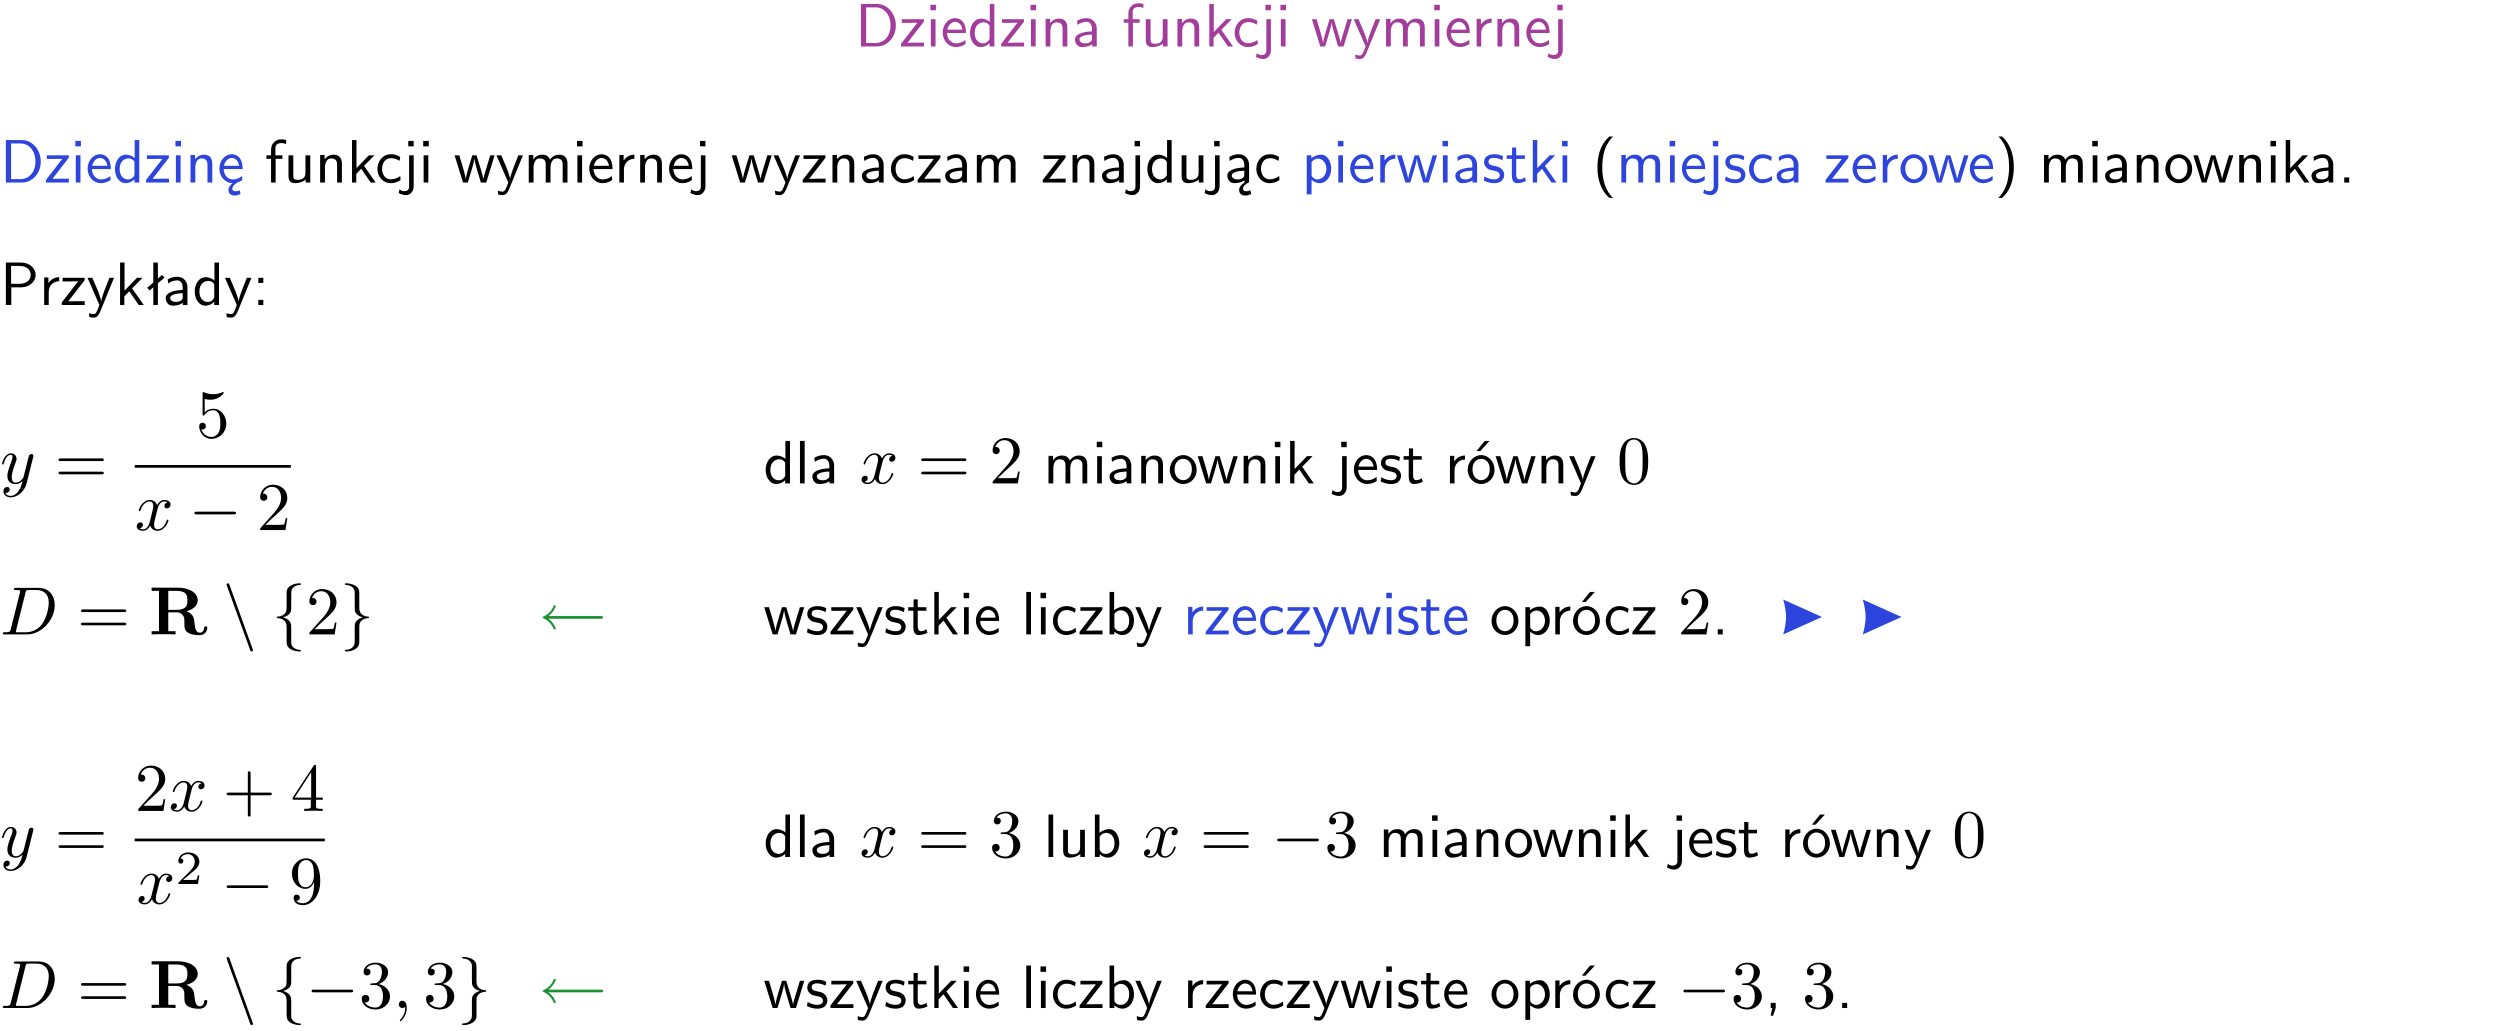<?xml version="1.0" encoding="UTF-8"?>
<svg width="366pt" height="151pt" version="1.2" viewBox="0 0 366 151" xmlns="http://www.w3.org/2000/svg" xmlns:xlink="http://www.w3.org/1999/xlink">
 <defs>
  <symbol id="glyph0-1" overflow="visible">
   <path d="m0.859-6.219v6.219h2.359c1.531 0 2.75-1.359 2.75-3.062 0-1.734-1.219-3.156-2.766-3.156zm0.766 5.719v-5.219h1.375c1.266 0 2.188 1.078 2.188 2.656 0 1.531-0.922 2.562-2.188 2.562z"/>
  </symbol>
  <symbol id="glyph0-2" overflow="visible">
   <path d="m3.594-3.625v-0.359h-3.219v0.531h1.25c0.109 0 0.219-0.016 0.328-0.016h0.688l-2.391 3.094v0.375h3.359v-0.562h-1.328c-0.109 0-0.203 0.016-0.312 0.016h-0.766z"/>
  </symbol>
  <symbol id="glyph0-3" overflow="visible">
   <path d="m1.469-6.094h-0.812v0.797h0.812zm-0.062 2.109h-0.688v3.984h0.688z"/>
  </symbol>
  <symbol id="glyph0-4" overflow="visible">
   <path d="m3.719-1.969c0-0.297-0.016-0.969-0.359-1.516-0.375-0.547-0.922-0.656-1.25-0.656-0.984 0-1.797 0.953-1.797 2.109 0 1.188 0.859 2.125 1.938 2.125 0.562 0 1.078-0.203 1.422-0.469l-0.047-0.578c-0.562 0.469-1.156 0.5-1.359 0.5-0.719 0-1.297-0.625-1.328-1.516zm-2.734-0.484c0.141-0.688 0.625-1.141 1.125-1.141 0.469 0 0.969 0.312 1.094 1.141z"/>
  </symbol>
  <symbol id="glyph0-5" overflow="visible">
   <path d="m3.891-6.219h-0.672v2.625c-0.469-0.391-0.969-0.484-1.312-0.484-0.891 0-1.578 0.938-1.578 2.094 0 1.172 0.688 2.078 1.531 2.078 0.297 0 0.828-0.078 1.328-0.562v0.469h0.703zm-0.703 4.969c0 0.125 0 0.297-0.297 0.547-0.203 0.188-0.422 0.25-0.656 0.25-0.562 0-1.219-0.422-1.219-1.531 0-1.188 0.781-1.547 1.312-1.547 0.391 0 0.672 0.203 0.859 0.484z"/>
  </symbol>
  <symbol id="glyph0-6" overflow="visible">
   <path d="m3.906-2.672c0-0.594-0.141-1.406-1.234-1.406-0.812 0-1.25 0.609-1.297 0.672v-0.625h-0.656v4.031h0.703v-2.203c0-0.594 0.234-1.328 0.906-1.328 0.859 0 0.875 0.641 0.875 0.922v2.609h0.703z"/>
  </symbol>
  <symbol id="glyph0-7" overflow="visible">
   <path d="m3.578-2.594c0-0.906-0.656-1.547-1.484-1.547-0.578 0-0.984 0.156-1.406 0.391l0.062 0.594c0.453-0.328 0.906-0.453 1.344-0.453 0.422 0 0.781 0.359 0.781 1.031v0.375c-1.344 0.031-2.484 0.406-2.484 1.188 0 0.391 0.25 1.109 1.031 1.109 0.125 0 0.969-0.016 1.484-0.422v0.328h0.672zm-0.703 1.406c0 0.172 0 0.391-0.297 0.562-0.266 0.172-0.609 0.172-0.703 0.172-0.438 0-0.828-0.203-0.828-0.578 0-0.625 1.453-0.688 1.828-0.703z"/>
  </symbol>
  <symbol id="glyph0-8" overflow="visible">
   <path d="m1.578-3.469h0.984v-0.516h-1.016v-1.062c0-0.672 0.609-0.734 0.844-0.734 0.172 0 0.422 0.016 0.719 0.156v-0.594c-0.109-0.031-0.391-0.109-0.719-0.109-0.844 0-1.484 0.641-1.484 1.531v0.812h-0.672v0.516h0.672v3.469h0.672z"/>
  </symbol>
  <symbol id="glyph0-9" overflow="visible">
   <path d="m3.906-3.984h-0.703v2.609c0 0.672-0.5 0.984-1.078 0.984-0.641 0-0.703-0.234-0.703-0.625v-2.969h-0.703v3c0 0.656 0.219 1.078 0.953 1.078 0.484 0 1.125-0.141 1.562-0.531v0.438h0.672z"/>
  </symbol>
  <symbol id="glyph0-10" overflow="visible">
   <path d="m2.516-2.438 1.516-1.547h-0.812l-1.812 1.875v-4.109h-0.656v6.219h0.625v-1.266l0.719-0.75 1.391 2.016h0.734z"/>
  </symbol>
  <symbol id="glyph0-11" overflow="visible">
   <path d="m3.672-3.75c-0.531-0.297-0.828-0.391-1.375-0.391-1.25 0-1.969 1.094-1.969 2.156 0 1.109 0.812 2.078 1.938 2.078 0.484 0 0.969-0.125 1.453-0.453l-0.047-0.594c-0.469 0.359-0.953 0.484-1.406 0.484-0.734 0-1.25-0.656-1.25-1.531 0-0.703 0.344-1.562 1.297-1.562 0.453 0 0.766 0.078 1.25 0.391z"/>
  </symbol>
  <symbol id="glyph0-12" overflow="visible">
   <path d="m1.656-6.094h-0.797v0.797h0.797zm-2.203 7.625c0.438 0.25 0.844 0.312 1.078 0.312 0.562 0 1.125-0.469 1.125-1.312v-4.516h-0.672v4.594c0 0.578-0.453 0.656-0.703 0.656-0.266 0-0.5-0.094-0.688-0.281z"/>
  </symbol>
  <symbol id="glyph0-13" overflow="visible">
   <path d="m5.984-3.984h-0.641l-0.578 1.906c-0.109 0.312-0.375 1.203-0.422 1.594-0.031-0.281-0.266-1.078-0.422-1.594l-0.578-1.906h-0.625l-0.516 1.688c-0.094 0.312-0.406 1.344-0.438 1.797-0.047-0.422-0.344-1.438-0.484-1.938l-0.469-1.547h-0.688l1.234 3.984h0.703c0.047-0.141 0.359-1.141 0.562-1.844 0.125-0.422 0.375-1.297 0.391-1.641h0.016c0.016 0.25 0.172 0.875 0.281 1.266l0.656 2.219h0.797z"/>
  </symbol>
  <symbol id="glyph0-14" overflow="visible">
   <path d="m4-3.984h-0.672c-1.172 2.859-1.188 3.266-1.188 3.469h-0.016c-0.047-0.594-0.766-2.266-0.812-2.344l-0.484-1.125h-0.703l1.734 3.984c-0.094 0.281-0.281 0.719-0.312 0.812-0.234 0.516-0.391 0.516-0.516 0.516-0.141 0-0.438-0.031-0.703-0.141l0.062 0.578c0.188 0.047 0.438 0.078 0.641 0.078 0.312 0 0.641-0.109 1.016-1.031z"/>
  </symbol>
  <symbol id="glyph0-15" overflow="visible">
   <path d="m6.391-2.672c0-0.609-0.141-1.406-1.219-1.406-0.547 0-1.016 0.25-1.344 0.734-0.234-0.688-0.859-0.734-1.141-0.734-0.656 0-1.078 0.359-1.312 0.688v-0.641h-0.656v4.031h0.703v-2.203c0-0.609 0.25-1.328 0.906-1.328 0.844 0 0.875 0.578 0.875 0.922v2.609h0.703v-2.203c0-0.609 0.25-1.328 0.906-1.328 0.844 0 0.875 0.578 0.875 0.922v2.609h0.703z"/>
  </symbol>
  <symbol id="glyph0-16" overflow="visible">
   <path d="m1.406-1.922c0-0.891 0.641-1.547 1.531-1.562v-0.594c-0.797 0-1.297 0.453-1.578 0.859v-0.812h-0.625v4.031h0.672z"/>
  </symbol>
  <symbol id="glyph0-17" overflow="visible">
   <path d="m0.984-2.453c0.141-0.688 0.625-1.141 1.125-1.141 0.469 0 0.969 0.312 1.094 1.141zm1.219 3.391c0-0.406 0.391-0.734 0.797-0.969 0.266-0.078 0.484-0.203 0.672-0.344l-0.047-0.578c-0.562 0.469-1.156 0.5-1.359 0.5-0.719 0-1.297-0.625-1.328-1.516h2.781c0-0.297-0.016-0.969-0.359-1.516-0.375-0.547-0.922-0.656-1.25-0.656-0.984 0-1.797 0.953-1.797 2.109 0 1.188 0.859 2.125 1.938 2.125-0.359 0.25-0.641 0.656-0.609 1.047 0.016 0.391 0.281 0.766 0.891 0.766 0.297 0 0.516-0.062 0.875-0.234l-0.125-0.531c-0.203 0.094-0.406 0.141-0.594 0.141-0.25-0.031-0.469-0.078-0.484-0.344z"/>
  </symbol>
  <symbol id="glyph0-18" overflow="visible">
   <path d="m2.875-1.188c0 0.172 0 0.391-0.297 0.562-0.266 0.172-0.609 0.172-0.703 0.172-0.438 0-0.828-0.203-0.828-0.578 0-0.625 1.453-0.688 1.828-0.703zm-0.188 2.125c0-0.406 0.375-0.703 0.797-0.938h0.094v-2.594c0-0.906-0.656-1.547-1.484-1.547-0.578 0-0.984 0.156-1.406 0.391l0.062 0.594c0.453-0.328 0.906-0.453 1.344-0.453 0.422 0 0.781 0.359 0.781 1.031v0.375c-1.344 0.031-2.484 0.406-2.484 1.188 0 0.391 0.25 1.109 1.031 1.109 0.125 0 0.969-0.016 1.484-0.422v0.328c-0.453 0.25-0.812 0.688-0.781 1.141 0.016 0.391 0.281 0.766 0.891 0.766 0.297 0 0.516-0.062 0.875-0.234l-0.125-0.531c-0.203 0.094-0.406 0.141-0.594 0.141-0.25-0.031-0.469-0.078-0.484-0.344z"/>
  </symbol>
  <symbol id="glyph0-19" overflow="visible">
   <path d="m1.438-0.406c0.281 0.25 0.672 0.5 1.203 0.5 0.875 0 1.672-0.875 1.672-2.094 0-1.078-0.578-2.078-1.438-2.078-0.531 0-1.047 0.188-1.469 0.531v-0.438h-0.672v5.719h0.703zm0-2.578c0.219-0.312 0.562-0.516 0.953-0.516 0.672 0 1.219 0.672 1.219 1.5 0 0.922-0.641 1.547-1.312 1.547-0.344 0-0.594-0.172-0.766-0.422-0.094-0.125-0.094-0.141-0.094-0.312z"/>
  </symbol>
  <symbol id="glyph0-20" overflow="visible">
   <path d="m3.078-3.844c-0.469-0.219-0.828-0.297-1.297-0.297-0.219 0-1.484 0-1.484 1.188 0 0.438 0.266 0.719 0.484 0.891 0.281 0.203 0.469 0.234 0.969 0.328 0.328 0.062 0.844 0.172 0.844 0.656 0 0.609-0.703 0.609-0.844 0.609-0.734 0-1.234-0.328-1.391-0.438l-0.109 0.609c0.281 0.141 0.781 0.391 1.516 0.391 0.156 0 0.641 0 1.031-0.281 0.281-0.219 0.438-0.578 0.438-0.953 0-0.5-0.344-0.812-0.359-0.828-0.344-0.312-0.594-0.375-1.031-0.453-0.5-0.094-0.906-0.188-0.906-0.625 0-0.562 0.641-0.562 0.75-0.562 0.297 0 0.766 0.047 1.281 0.344z"/>
  </symbol>
  <symbol id="glyph0-21" overflow="visible">
   <path d="m1.562-3.469h1.266v-0.516h-1.266v-1.141h-0.609v1.141h-0.781v0.516h0.75v2.406c0 0.531 0.125 1.156 0.75 1.156s1.078-0.219 1.312-0.328l-0.156-0.531c-0.234 0.188-0.516 0.297-0.797 0.297-0.344 0-0.469-0.281-0.469-0.75z"/>
  </symbol>
  <symbol id="glyph0-22" overflow="visible">
   <path d="m2.438-6.734c-0.297 0.281-0.891 0.828-1.312 1.922-0.359 0.969-0.422 1.922-0.422 2.562 0 2.906 1.297 4.094 1.734 4.5h0.547c-0.438-0.438-1.578-1.594-1.578-4.5 0-0.5 0.031-1.547 0.391-2.609 0.375-1.031 0.891-1.578 1.188-1.875z"/>
  </symbol>
  <symbol id="glyph0-23" overflow="visible">
   <path d="m4.203-1.969c0-1.203-0.891-2.172-1.953-2.172-1.109 0-1.984 1-1.984 2.172s0.922 2.062 1.969 2.062c1.078 0 1.969-0.906 1.969-2.062zm-1.969 1.5c-0.625 0-1.266-0.516-1.266-1.594s0.688-1.531 1.266-1.531c0.625 0 1.266 0.469 1.266 1.531s-0.609 1.594-1.266 1.594z"/>
  </symbol>
  <symbol id="glyph0-24" overflow="visible">
   <path d="m1.047 2.25c0.297-0.281 0.891-0.828 1.297-1.922 0.359-0.969 0.422-1.922 0.422-2.578 0-2.891-1.281-4.078-1.719-4.484h-0.547c0.438 0.438 1.578 1.594 1.578 4.484 0 0.516-0.031 1.562-0.406 2.625-0.359 1.031-0.875 1.578-1.172 1.875z"/>
  </symbol>
  <symbol id="glyph0-25" overflow="visible">
   <path d="m1.609-0.75h-0.734v0.75h0.734z"/>
  </symbol>
  <symbol id="glyph0-26" overflow="visible">
   <path d="m3.156-2.594c1.109 0 2.062-0.812 2.062-1.812 0-0.969-0.891-1.812-2.125-1.812h-2.234v6.219h0.797v-2.594zm-0.266-3.125c1 0 1.609 0.547 1.609 1.312 0 0.703-0.578 1.297-1.609 1.297h-1.266v-2.609z"/>
  </symbol>
  <symbol id="glyph0-27" overflow="visible">
   <path d="m2.516-4.406-0.609 0.531v-2.344h-0.672v2.922l-0.891 0.766 0.344 0.406 0.547-0.469v2.594h0.672v-3.188l0.969-0.828z"/>
  </symbol>
  <symbol id="glyph0-28" overflow="visible">
   <path d="m1.609-3.984h-0.734v0.75h0.734zm-0.734 3.234v0.75h0.734v-0.75z"/>
  </symbol>
  <symbol id="glyph0-29" overflow="visible">
   <path d="m1.406-6.219h-0.688v6.219h0.688z"/>
  </symbol>
  <symbol id="glyph0-30" overflow="visible">
   <path d="m4.203-1.969c0-1.203-0.891-2.172-1.953-2.172-1.109 0-1.984 1-1.984 2.172s0.922 2.062 1.969 2.062c1.078 0 1.969-0.906 1.969-2.062zm-1.969 1.5c-0.625 0-1.266-0.516-1.266-1.594s0.688-1.531 1.266-1.531c0.625 0 1.266 0.469 1.266 1.531s-0.609 1.594-1.266 1.594zm1.234-5.75h-0.703l-1.203 1.484h0.547z"/>
  </symbol>
  <symbol id="glyph0-31" overflow="visible">
   <path d="m1.406-6.219h-0.672v6.219h0.703v-0.406c0.219 0.188 0.594 0.5 1.203 0.5 0.891 0 1.672-0.891 1.672-2.094 0-1.109-0.625-2.078-1.453-2.078-0.359 0-0.906 0.094-1.453 0.531zm0.031 3.219c0.141-0.219 0.469-0.531 0.953-0.531 0.531 0 1.219 0.391 1.219 1.531 0 1.172-0.75 1.547-1.297 1.547-0.359 0-0.656-0.156-0.875-0.562z"/>
  </symbol>
  <symbol id="glyph0-32" overflow="visible">
   <path d="m1.609-0.016v-0.734h-0.734v0.75h0.219l-0.219 1.125h0.359z"/>
  </symbol>
  <symbol id="glyph1-1" overflow="visible">
   <path d="m4.844-3.797c0.047-0.141 0.047-0.156 0.047-0.234 0-0.172-0.141-0.266-0.297-0.266-0.094 0-0.25 0.062-0.344 0.203-0.016 0.062-0.109 0.359-0.141 0.547-0.078 0.25-0.141 0.531-0.203 0.797l-0.453 1.797c-0.031 0.141-0.469 0.844-1.125 0.844-0.5 0-0.609-0.438-0.609-0.812 0-0.453 0.172-1.078 0.5-1.953 0.156-0.406 0.203-0.516 0.203-0.719 0-0.438-0.312-0.812-0.812-0.812-0.953 0-1.312 1.453-1.312 1.531 0 0.109 0.094 0.109 0.109 0.109 0.109 0 0.109-0.031 0.156-0.188 0.281-0.938 0.672-1.234 1.016-1.234 0.078 0 0.25 0 0.25 0.312 0 0.25-0.109 0.516-0.172 0.703-0.406 1.062-0.578 1.625-0.578 2.094 0 0.891 0.625 1.188 1.219 1.188 0.391 0 0.719-0.172 1-0.453-0.125 0.516-0.25 1.016-0.641 1.547-0.266 0.328-0.641 0.625-1.094 0.625-0.141 0-0.594-0.031-0.766-0.422 0.156 0 0.297 0 0.422-0.125 0.109-0.078 0.203-0.219 0.203-0.406 0-0.312-0.266-0.344-0.359-0.344-0.234 0-0.562 0.156-0.562 0.641 0 0.5 0.438 0.875 1.062 0.875 1.016 0 2.047-0.906 2.328-2.031z"/>
  </symbol>
  <symbol id="glyph1-2" overflow="visible">
   <path d="m3.328-3.016c0.062-0.25 0.297-1.172 0.984-1.172 0.047 0 0.297 0 0.5 0.125-0.281 0.062-0.469 0.297-0.469 0.547 0 0.156 0.109 0.344 0.375 0.344 0.219 0 0.531-0.172 0.531-0.578 0-0.516-0.578-0.656-0.922-0.656-0.578 0-0.922 0.531-1.047 0.75-0.25-0.656-0.781-0.75-1.078-0.75-1.031 0-1.609 1.281-1.609 1.531 0 0.109 0.109 0.109 0.125 0.109 0.078 0 0.109-0.031 0.125-0.109 0.344-1.062 1-1.312 1.344-1.312 0.188 0 0.531 0.094 0.531 0.672 0 0.312-0.172 0.969-0.531 2.375-0.156 0.609-0.516 1.031-0.953 1.031-0.062 0-0.281 0-0.5-0.125 0.25-0.062 0.469-0.266 0.469-0.547 0-0.266-0.219-0.344-0.359-0.344-0.312 0-0.547 0.25-0.547 0.578 0 0.453 0.484 0.656 0.922 0.656 0.672 0 1.031-0.703 1.047-0.75 0.125 0.359 0.484 0.75 1.078 0.75 1.031 0 1.594-1.281 1.594-1.531 0-0.109-0.078-0.109-0.109-0.109-0.094 0-0.109 0.047-0.141 0.109-0.328 1.078-1 1.312-1.312 1.312-0.391 0-0.547-0.312-0.547-0.656 0-0.219 0.047-0.438 0.156-0.875z"/>
  </symbol>
  <symbol id="glyph1-3" overflow="visible">
   <path d="m1.578-0.781c-0.094 0.391-0.109 0.469-0.906 0.469-0.156 0-0.266 0-0.266 0.188 0 0.125 0.078 0.125 0.266 0.125h3.312c2.062 0 4.031-2.109 4.031-4.281 0-1.406-0.844-2.531-2.344-2.531h-3.344c-0.188 0-0.297 0-0.297 0.188 0 0.125 0.078 0.125 0.281 0.125 0.125 0 0.312 0.016 0.422 0.016 0.172 0.031 0.219 0.047 0.219 0.172 0 0.031 0 0.062-0.031 0.188zm2.156-5.344c0.094-0.344 0.109-0.375 0.547-0.375h1.062c0.969 0 1.797 0.531 1.797 1.844 0 0.484-0.188 2.125-1.047 3.219-0.281 0.375-1.062 1.125-2.297 1.125h-1.125-0.219c-0.094-0.016-0.125-0.031-0.125-0.109 0-0.031 0-0.047 0.047-0.219z"/>
  </symbol>
  <symbol id="glyph1-4" overflow="visible">
   <path d="m2.031-0.016c0-0.656-0.25-1.047-0.641-1.047-0.328 0-0.531 0.25-0.531 0.531 0 0.266 0.203 0.531 0.531 0.531 0.109 0 0.25-0.047 0.344-0.125 0.031-0.031 0.047-0.031 0.047-0.031 0.016 0 0.016 0 0.016 0.141 0 0.75-0.344 1.344-0.672 1.672-0.109 0.109-0.109 0.125-0.109 0.156 0 0.078 0.047 0.109 0.094 0.109 0.109 0 0.922-0.766 0.922-1.938z"/>
  </symbol>
  <symbol id="glyph2-1" overflow="visible">
   <path d="m6.844-3.266c0.156 0 0.344 0 0.344-0.188 0-0.203-0.188-0.203-0.328-0.203h-5.969c-0.141 0-0.328 0-0.328 0.203 0 0.188 0.188 0.188 0.328 0.188zm0.016 1.938c0.141 0 0.328 0 0.328-0.203 0-0.188-0.188-0.188-0.344-0.188h-5.953c-0.141 0-0.328 0-0.328 0.188 0 0.203 0.188 0.203 0.328 0.203z"/>
  </symbol>
  <symbol id="glyph2-2" overflow="visible">
   <path d="m4.469-2c0-1.188-0.812-2.188-1.891-2.188-0.469 0-0.906 0.156-1.266 0.516v-1.953c0.203 0.062 0.531 0.125 0.844 0.125 1.234 0 1.938-0.906 1.938-1.031 0-0.062-0.031-0.109-0.109-0.109 0 0-0.031 0-0.078 0.031-0.203 0.094-0.688 0.297-1.359 0.297-0.391 0-0.859-0.078-1.328-0.281-0.078-0.031-0.094-0.031-0.109-0.031-0.109 0-0.109 0.078-0.109 0.234v2.953c0 0.172 0 0.25 0.141 0.25 0.078 0 0.094-0.016 0.141-0.078 0.109-0.156 0.469-0.703 1.281-0.703 0.516 0 0.766 0.453 0.844 0.641 0.156 0.375 0.188 0.75 0.188 1.25 0 0.359 0 0.953-0.25 1.375-0.234 0.391-0.609 0.641-1.062 0.641-0.719 0-1.297-0.531-1.469-1.109 0.031 0 0.062 0.016 0.172 0.016 0.328 0 0.5-0.25 0.5-0.484 0-0.25-0.172-0.5-0.5-0.5-0.141 0-0.484 0.078-0.484 0.531 0 0.859 0.688 1.828 1.797 1.828 1.156 0 2.172-0.953 2.172-2.219z"/>
  </symbol>
  <symbol id="glyph2-3" overflow="visible">
   <path d="m4.469-1.734h-0.234c-0.062 0.297-0.125 0.734-0.234 0.891-0.062 0.078-0.719 0.078-0.938 0.078h-1.797l1.062-1.031c1.547-1.375 2.141-1.906 2.141-2.906 0-1.141-0.891-1.938-2.109-1.938-1.125 0-1.859 0.922-1.859 1.812 0 0.547 0.5 0.547 0.531 0.547 0.172 0 0.516-0.109 0.516-0.531 0-0.25-0.188-0.516-0.531-0.516-0.078 0-0.094 0-0.125 0.016 0.219-0.656 0.766-1.016 1.344-1.016 0.906 0 1.328 0.812 1.328 1.625 0 0.797-0.484 1.578-1.047 2.203l-1.906 2.125c-0.109 0.109-0.109 0.141-0.109 0.375h3.703z"/>
  </symbol>
  <symbol id="glyph2-4" overflow="visible">
   <path d="m4.578-3.188c0-0.797-0.047-1.594-0.391-2.328-0.453-0.969-1.281-1.125-1.688-1.125-0.609 0-1.328 0.266-1.75 1.188-0.312 0.688-0.359 1.469-0.359 2.266 0 0.75 0.031 1.641 0.453 2.406 0.422 0.797 1.156 1 1.641 1 0.531 0 1.297-0.203 1.734-1.156 0.312-0.688 0.359-1.469 0.359-2.25zm-2.094 3.188c-0.391 0-0.984-0.25-1.156-1.203-0.109-0.594-0.109-1.516-0.109-2.109 0-0.641 0-1.297 0.078-1.828 0.188-1.188 0.938-1.281 1.188-1.281 0.328 0 0.984 0.188 1.172 1.172 0.109 0.562 0.109 1.312 0.109 1.938 0 0.75 0 1.422-0.109 2.062-0.156 0.953-0.719 1.25-1.172 1.25z"/>
  </symbol>
  <symbol id="glyph2-5" overflow="visible">
   <path d="m4.078-2.297h2.781c0.141 0 0.328 0 0.328-0.203 0-0.188-0.188-0.188-0.328-0.188h-2.781v-2.797c0-0.141 0-0.328-0.203-0.328s-0.203 0.188-0.203 0.328v2.797h-2.781c-0.141 0-0.328 0-0.328 0.188 0 0.203 0.188 0.203 0.328 0.203h2.781v2.797c0 0.141 0 0.328 0.203 0.328s0.203-0.188 0.203-0.328z"/>
  </symbol>
  <symbol id="glyph2-6" overflow="visible">
   <path d="m0.281-1.641h2.656v0.859c0 0.359-0.031 0.469-0.766 0.469h-0.203v0.312c0.406-0.031 0.922-0.031 1.344-0.031s0.938 0 1.359 0.031v-0.312h-0.219c-0.734 0-0.75-0.109-0.75-0.469v-0.859h0.984v-0.312h-0.984v-4.531c0-0.203 0-0.266-0.172-0.266-0.078 0-0.109 0-0.188 0.125l-3.062 4.672zm2.703-0.312h-2.422l2.422-3.719z"/>
  </symbol>
  <symbol id="glyph2-7" overflow="visible">
   <path d="m3.656-3.172v0.328c0 2.328-1.031 2.781-1.609 2.781-0.172 0-0.719-0.016-0.984-0.359 0.438 0 0.516-0.281 0.516-0.453 0-0.312-0.234-0.453-0.453-0.453-0.156 0-0.453 0.078-0.453 0.469 0 0.672 0.531 1.078 1.375 1.078 1.297 0 2.516-1.359 2.516-3.5 0-2.688-1.156-3.359-2.047-3.359-0.547 0-1.031 0.188-1.453 0.625-0.422 0.453-0.641 0.875-0.641 1.625 0 1.234 0.875 2.219 1.984 2.219 0.609 0 1.016-0.422 1.25-1zm-1.234 0.766c-0.156 0-0.625 0-0.922-0.625-0.188-0.375-0.188-0.859-0.188-1.359 0-0.531 0-1 0.219-1.375 0.266-0.5 0.641-0.625 0.984-0.625 0.469 0 0.797 0.344 0.969 0.781 0.109 0.328 0.156 0.953 0.156 1.406 0 0.828-0.344 1.797-1.219 1.797z"/>
  </symbol>
  <symbol id="glyph2-8" overflow="visible">
   <path d="m2.891-3.516c0.812-0.266 1.391-0.953 1.391-1.75 0-0.812-0.875-1.375-1.828-1.375-1 0-1.766 0.594-1.766 1.359 0 0.328 0.219 0.516 0.516 0.516s0.5-0.219 0.5-0.516c0-0.484-0.469-0.484-0.609-0.484 0.297-0.5 0.953-0.625 1.312-0.625 0.422 0 0.969 0.219 0.969 1.109 0 0.125-0.031 0.703-0.281 1.141-0.297 0.484-0.641 0.516-0.891 0.516-0.078 0.016-0.312 0.031-0.391 0.031-0.078 0.016-0.141 0.031-0.141 0.125 0 0.109 0.062 0.109 0.234 0.109h0.438c0.812 0 1.188 0.672 1.188 1.656 0 1.359-0.688 1.641-1.125 1.641s-1.188-0.172-1.531-0.75c0.344 0.047 0.656-0.172 0.656-0.547 0-0.359-0.266-0.562-0.547-0.562-0.25 0-0.562 0.141-0.562 0.578 0 0.906 0.922 1.562 2.016 1.562 1.219 0 2.125-0.906 2.125-1.922 0-0.812-0.641-1.594-1.672-1.812z"/>
  </symbol>
  <symbol id="glyph3-1" overflow="visible">
   <path d="m6.594-2.297c0.141 0 0.328 0 0.328-0.203 0-0.188-0.188-0.188-0.328-0.188h-5.438c-0.141 0-0.328 0-0.328 0.188 0 0.203 0.188 0.203 0.328 0.203z"/>
  </symbol>
  <symbol id="glyph3-2" overflow="visible">
   <path d="m4 2.266c0.031 0.109 0.078 0.234 0.219 0.234 0.109 0 0.203-0.094 0.203-0.203 0-0.031 0-0.047-0.062-0.188l-3.375-9.359c-0.047-0.109-0.094-0.234-0.234-0.234-0.109 0-0.188 0.094-0.188 0.203 0 0.031 0 0.047 0.047 0.188z"/>
  </symbol>
  <symbol id="glyph3-3" overflow="visible">
   <path d="m2.828-5.609c0-0.719 0-0.938 0.234-1.188 0.172-0.188 0.406-0.422 1.109-0.453 0.047-0.016 0.078-0.062 0.078-0.109 0-0.125-0.078-0.125-0.188-0.125-1 0-1.891 0.516-1.906 1.234v1.828c0 0.938 0 1.094-0.266 1.375-0.141 0.141-0.406 0.406-1.031 0.438-0.078 0-0.141 0.016-0.141 0.109 0 0.109 0.062 0.109 0.156 0.125 0.438 0.016 1.281 0.234 1.281 1.234v1.969c0 0.578 0 0.922 0.516 1.281 0.422 0.297 1.078 0.391 1.391 0.391 0.109 0 0.188 0 0.188-0.125 0-0.094-0.047-0.094-0.156-0.109-0.781-0.047-1.156-0.484-1.25-0.844-0.016-0.109-0.016-0.141-0.016-0.484v-1.5c0-0.297 0-0.797-0.031-0.906-0.125-0.656-0.766-0.906-1.156-1.031 1.188-0.328 1.188-1.031 1.188-1.312z"/>
  </symbol>
  <symbol id="glyph3-4" overflow="visible">
   <path d="m2.828-5.812c0-0.578 0-0.922-0.531-1.281-0.422-0.297-1.062-0.391-1.375-0.391-0.109 0-0.203 0-0.203 0.125 0 0.094 0.062 0.094 0.156 0.109 0.797 0.047 1.156 0.484 1.25 0.844 0.031 0.109 0.031 0.141 0.031 0.484v1.5c0 0.297 0 0.797 0.016 0.906 0.125 0.656 0.766 0.906 1.156 1.016-1.172 0.344-1.172 1.047-1.172 1.328v1.797c0 0.719 0 0.938-0.25 1.188-0.172 0.188-0.406 0.422-1.094 0.453-0.062 0.016-0.094 0.062-0.094 0.109 0 0.125 0.094 0.125 0.203 0.125 0.984 0 1.875-0.516 1.906-1.234v-1.828c0-0.938 0-1.094 0.25-1.375 0.141-0.141 0.406-0.406 1.031-0.438 0.078 0 0.141-0.016 0.141-0.125 0-0.094-0.047-0.094-0.156-0.109-0.422-0.016-1.266-0.234-1.266-1.234z"/>
  </symbol>
  <symbol id="glyph3-5" overflow="visible">
   <path d="m9.078-2.297c0.141 0 0.328 0 0.328-0.203 0-0.188-0.188-0.188-0.328-0.188h-7.672c0.75-0.547 1.078-1.375 1.078-1.453 0-0.094-0.078-0.125-0.156-0.125-0.109 0-0.141 0.062-0.156 0.094-0.141 0.359-0.469 1.078-1.469 1.547-0.109 0.047-0.141 0.062-0.141 0.125 0 0.078 0.062 0.094 0.125 0.141 0.828 0.391 1.203 0.922 1.469 1.5 0.047 0.094 0.062 0.141 0.172 0.141 0.078 0 0.156-0.031 0.156-0.125 0-0.078-0.328-0.906-1.078-1.453z"/>
  </symbol>
  <symbol id="glyph4-1" overflow="visible">
   <path d="m2.828-3.594v-2.781h1.172c1.609 0 1.625 0.781 1.625 1.391 0 0.562 0 1.391-1.641 1.391zm2.656 0.203c1.156-0.297 1.656-0.953 1.656-1.609 0-1-1.094-1.844-2.969-1.844h-3.781v0.469h1.078v5.906h-1.078v0.469c0.359-0.031 1.328-0.031 1.75-0.031s1.391 0 1.75 0.031v-0.469h-1.062v-2.766h1.156c0.141 0 0.578 0 0.891 0.328 0.312 0.359 0.312 0.547 0.312 1.266 0 0.656 0 1.156 0.703 1.484 0.438 0.219 1.062 0.266 1.469 0.266 1.062 0 1.188-0.891 1.188-1.062 0-0.219-0.141-0.219-0.234-0.219-0.203 0-0.219 0.109-0.234 0.234-0.047 0.469-0.328 0.688-0.625 0.688-0.609 0-0.688-0.703-0.75-1.125-0.016-0.109-0.094-0.797-0.109-0.844-0.141-0.703-0.688-1.016-1.109-1.172z"/>
  </symbol>
  <symbol id="glyph5-1" overflow="visible">
   <path d="m3.516-1.266h-0.234c-0.016 0.156-0.094 0.562-0.188 0.625-0.047 0.047-0.578 0.047-0.688 0.047h-1.281c0.734-0.641 0.984-0.844 1.391-1.172 0.516-0.406 1-0.844 1-1.5 0-0.844-0.734-1.359-1.625-1.359-0.859 0-1.453 0.609-1.453 1.25 0 0.344 0.297 0.391 0.375 0.391 0.156 0 0.359-0.125 0.359-0.375 0-0.125-0.047-0.375-0.406-0.375 0.219-0.484 0.688-0.641 1.016-0.641 0.703 0 1.062 0.547 1.062 1.109 0 0.609-0.438 1.078-0.656 1.328l-1.672 1.672c-0.078 0.062-0.078 0.078-0.078 0.266h2.875z"/>
  </symbol>
  <clipPath id="clip1">
   <path d="m0 0h365.67v1h-365.67z"/>
  </clipPath>
 </defs>
 <g id="surface1">
  <g fill="#a33d9b">
   <use x="125.183" y="6.798" xlink:href="#glyph0-1"/>
   <use x="131.659" y="6.798" xlink:href="#glyph0-2"/>
   <use x="135.556" y="6.798" xlink:href="#glyph0-3"/>
   <use x="137.698" y="6.798" xlink:href="#glyph0-4"/>
   <use x="141.683" y="6.798" xlink:href="#glyph0-5"/>
   <use x="146.316" y="6.798" xlink:href="#glyph0-2"/>
   <use x="150.214" y="6.798" xlink:href="#glyph0-3"/>
   <use x="152.356" y="6.798" xlink:href="#glyph0-6"/>
   <use x="156.989" y="6.798" xlink:href="#glyph0-7"/>
  </g>
  <g fill="#a33d9b">
   <use x="164.284" y="6.798" xlink:href="#glyph0-8"/>
   <use x="167.024" y="6.798" xlink:href="#glyph0-9"/>
   <use x="171.657" y="6.798" xlink:href="#glyph0-6"/>
   <use x="176.29" y="6.798" xlink:href="#glyph0-10"/>
  </g>
  <g fill="#a33d9b">
   <use x="180.422" y="6.798" xlink:href="#glyph0-11"/>
   <use x="184.407" y="6.798" xlink:href="#glyph0-12"/>
   <use x="186.798" y="6.798" xlink:href="#glyph0-3"/>
  </g>
  <g fill="#a33d9b">
   <use x="191.935" y="6.798" xlink:href="#glyph0-13"/>
   <use x="198.062" y="6.798" xlink:href="#glyph0-14"/>
   <use x="202.196" y="6.798" xlink:href="#glyph0-15"/>
   <use x="209.319" y="6.798" xlink:href="#glyph0-3"/>
   <use x="211.461" y="6.798" xlink:href="#glyph0-4"/>
   <use x="215.446" y="6.798" xlink:href="#glyph0-16"/>
   <use x="218.51" y="6.798" xlink:href="#glyph0-6"/>
   <use x="223.143" y="6.798" xlink:href="#glyph0-4"/>
   <use x="227.127" y="6.798" xlink:href="#glyph0-12"/>
  </g>
  <g fill="#2d44dd">
   <use y="26.723" xlink:href="#glyph0-1"/>
   <use x="6.476" y="26.723" xlink:href="#glyph0-2"/>
   <use x="10.373" y="26.723" xlink:href="#glyph0-3"/>
   <use x="12.515" y="26.723" xlink:href="#glyph0-4"/>
   <use x="16.5" y="26.723" xlink:href="#glyph0-5"/>
   <use x="21.133" y="26.723" xlink:href="#glyph0-2"/>
   <use x="25.031" y="26.723" xlink:href="#glyph0-3"/>
   <use x="27.173" y="26.723" xlink:href="#glyph0-6"/>
   <use x="31.806" y="26.723" xlink:href="#glyph0-17"/>
  </g>
  <g>
   <use x="38.776" y="26.723" xlink:href="#glyph0-8"/>
   <use x="41.516" y="26.723" xlink:href="#glyph0-9"/>
   <use x="46.149" y="26.723" xlink:href="#glyph0-6"/>
   <use x="50.782" y="26.723" xlink:href="#glyph0-10"/>
  </g>
  <g>
   <use x="54.924" y="26.723" xlink:href="#glyph0-11"/>
   <use x="58.908" y="26.723" xlink:href="#glyph0-12"/>
   <use x="61.3" y="26.723" xlink:href="#glyph0-3"/>
  </g>
  <g>
   <use x="66.428" y="26.723" xlink:href="#glyph0-13"/>
   <use x="72.554" y="26.723" xlink:href="#glyph0-14"/>
   <use x="76.689" y="26.723" xlink:href="#glyph0-15"/>
   <use x="83.812" y="26.723" xlink:href="#glyph0-3"/>
   <use x="85.954" y="26.723" xlink:href="#glyph0-4"/>
   <use x="89.938" y="26.723" xlink:href="#glyph0-16"/>
   <use x="93.002" y="26.723" xlink:href="#glyph0-6"/>
   <use x="97.635" y="26.723" xlink:href="#glyph0-4"/>
   <use x="101.62" y="26.723" xlink:href="#glyph0-12"/>
  </g>
  <g>
   <use x="106.997" y="26.723" xlink:href="#glyph0-13"/>
   <use x="113.124" y="26.723" xlink:href="#glyph0-14"/>
   <use x="117.258" y="26.723" xlink:href="#glyph0-2"/>
   <use x="121.156" y="26.723" xlink:href="#glyph0-6"/>
   <use x="125.789" y="26.723" xlink:href="#glyph0-7"/>
   <use x="130.098" y="26.723" xlink:href="#glyph0-11"/>
   <use x="134.083" y="26.723" xlink:href="#glyph0-2"/>
   <use x="137.98" y="26.723" xlink:href="#glyph0-7"/>
   <use x="142.29" y="26.723" xlink:href="#glyph0-15"/>
  </g>
  <g>
   <use x="152.407" y="26.723" xlink:href="#glyph0-2"/>
   <use x="156.305" y="26.723" xlink:href="#glyph0-6"/>
   <use x="160.938" y="26.723" xlink:href="#glyph0-7"/>
   <use x="165.247" y="26.723" xlink:href="#glyph0-12"/>
   <use x="167.639" y="26.723" xlink:href="#glyph0-5"/>
   <use x="172.271" y="26.723" xlink:href="#glyph0-9"/>
  </g>
  <g>
   <use x="176.895" y="26.723" xlink:href="#glyph0-12"/>
   <use x="179.287" y="26.723" xlink:href="#glyph0-18"/>
   <use x="183.596" y="26.723" xlink:href="#glyph0-11"/>
  </g>
  <g fill="#2d44dd">
   <use x="190.575" y="26.723" xlink:href="#glyph0-19"/>
   <use x="195.208" y="26.723" xlink:href="#glyph0-3"/>
   <use x="197.35" y="26.723" xlink:href="#glyph0-4"/>
   <use x="201.335" y="26.723" xlink:href="#glyph0-16"/>
   <use x="204.399" y="26.723" xlink:href="#glyph0-13"/>
   <use x="210.526" y="26.723" xlink:href="#glyph0-3"/>
   <use x="212.668" y="26.723" xlink:href="#glyph0-7"/>
   <use x="216.977" y="26.723" xlink:href="#glyph0-20"/>
   <use x="220.414" y="26.723" xlink:href="#glyph0-21"/>
   <use x="223.652" y="26.723" xlink:href="#glyph0-10"/>
   <use x="228.035" y="26.723" xlink:href="#glyph0-3"/>
  </g>
  <g>
   <use x="233.163" y="26.723" xlink:href="#glyph0-22"/>
  </g>
  <g fill="#2d44dd">
   <use x="236.65" y="26.723" xlink:href="#glyph0-15"/>
   <use x="243.773" y="26.723" xlink:href="#glyph0-3"/>
   <use x="245.915" y="26.723" xlink:href="#glyph0-4"/>
   <use x="249.9" y="26.723" xlink:href="#glyph0-12"/>
   <use x="252.291" y="26.723" xlink:href="#glyph0-20"/>
   <use x="255.728" y="26.723" xlink:href="#glyph0-11"/>
   <use x="259.713" y="26.723" xlink:href="#glyph0-7"/>
  </g>
  <g fill="#2d44dd">
   <use x="267.008" y="26.723" xlink:href="#glyph0-2"/>
   <use x="270.905" y="26.723" xlink:href="#glyph0-4"/>
  </g>
  <g fill="#2d44dd">
   <use x="274.899" y="26.723" xlink:href="#glyph0-16"/>
   <use x="277.963" y="26.723" xlink:href="#glyph0-23"/>
  </g>
  <g fill="#2d44dd">
   <use x="282.195" y="26.723" xlink:href="#glyph0-13"/>
  </g>
  <g fill="#2d44dd">
   <use x="288.071" y="26.723" xlink:href="#glyph0-4"/>
  </g>
  <g>
   <use x="292.055" y="26.723" xlink:href="#glyph0-24"/>
  </g>
  <g>
   <use x="298.528" y="26.723" xlink:href="#glyph0-15"/>
   <use x="305.651" y="26.723" xlink:href="#glyph0-3"/>
   <use x="307.793" y="26.723" xlink:href="#glyph0-7"/>
   <use x="312.102" y="26.723" xlink:href="#glyph0-6"/>
   <use x="316.735" y="26.723" xlink:href="#glyph0-23"/>
  </g>
  <g>
   <use x="320.976" y="26.723" xlink:href="#glyph0-13"/>
   <use x="327.103" y="26.723" xlink:href="#glyph0-6"/>
   <use x="331.736" y="26.723" xlink:href="#glyph0-3"/>
   <use x="333.878" y="26.723" xlink:href="#glyph0-10"/>
  </g>
  <g>
   <use x="338.011" y="26.723" xlink:href="#glyph0-7"/>
   <use x="342.32" y="26.723" xlink:href="#glyph0-25"/>
  </g>
  <g>
   <use y="44.656" xlink:href="#glyph0-26"/>
   <use x="5.729" y="44.656" xlink:href="#glyph0-16"/>
   <use x="8.792" y="44.656" xlink:href="#glyph0-2"/>
   <use x="12.69" y="44.656" xlink:href="#glyph0-14"/>
   <use x="16.825" y="44.656" xlink:href="#glyph0-10"/>
   <use x="21.208" y="44.656" xlink:href="#glyph0-27"/>
  </g>
  <g>
   <use x="23.866" y="44.656" xlink:href="#glyph0-7"/>
   <use x="28.175" y="44.656" xlink:href="#glyph0-5"/>
   <use x="32.808" y="44.656" xlink:href="#glyph0-14"/>
   <use x="36.942" y="44.656" xlink:href="#glyph0-28"/>
  </g>
  <g>
   <use y="70.767" xlink:href="#glyph1-1"/>
  </g>
  <g>
   <use x="8.009" y="70.767" xlink:href="#glyph2-1"/>
  </g>
  <g>
   <use x="28.656" y="64.027" xlink:href="#glyph2-2"/>
  </g>
  <path transform="matrix(1,0,0,-1,19.721,68.277)" d="m0.002-3.4375e-4h22.852" fill="none" stroke="#000" stroke-miterlimit="10" stroke-width=".398"/>
  <g>
   <use x="19.721" y="77.601" xlink:href="#glyph1-2"/>
  </g>
  <g>
   <use x="27.629" y="77.601" xlink:href="#glyph3-1"/>
  </g>
  <g>
   <use x="37.591" y="77.601" xlink:href="#glyph2-3"/>
  </g>
  <g>
   <use x="111.763" y="70.767" xlink:href="#glyph0-5"/>
   <use x="116.396" y="70.767" xlink:href="#glyph0-29"/>
   <use x="118.538" y="70.767" xlink:href="#glyph0-7"/>
  </g>
  <g>
   <use x="125.835" y="70.767" xlink:href="#glyph1-2"/>
  </g>
  <g>
   <use x="134.296" y="70.767" xlink:href="#glyph2-1"/>
  </g>
  <g>
   <use x="144.815" y="70.767" xlink:href="#glyph2-3"/>
  </g>
  <g>
   <use x="152.782" y="70.767" xlink:href="#glyph0-15"/>
   <use x="159.905" y="70.767" xlink:href="#glyph0-3"/>
   <use x="162.047" y="70.767" xlink:href="#glyph0-7"/>
   <use x="166.356" y="70.767" xlink:href="#glyph0-6"/>
   <use x="170.989" y="70.767" xlink:href="#glyph0-23"/>
  </g>
  <g>
   <use x="175.221" y="70.767" xlink:href="#glyph0-13"/>
   <use x="181.348" y="70.767" xlink:href="#glyph0-6"/>
   <use x="185.981" y="70.767" xlink:href="#glyph0-3"/>
   <use x="188.123" y="70.767" xlink:href="#glyph0-10"/>
  </g>
  <g>
   <use x="195.502" y="70.767" xlink:href="#glyph0-12"/>
   <use x="197.893" y="70.767" xlink:href="#glyph0-4"/>
   <use x="201.878" y="70.767" xlink:href="#glyph0-20"/>
   <use x="205.314" y="70.767" xlink:href="#glyph0-21"/>
  </g>
  <g>
   <use x="211.538" y="70.767" xlink:href="#glyph0-16"/>
   <use x="214.602" y="70.767" xlink:href="#glyph0-30"/>
  </g>
  <g>
   <use x="218.834" y="70.767" xlink:href="#glyph0-13"/>
   <use x="224.961" y="70.767" xlink:href="#glyph0-6"/>
   <use x="229.594" y="70.767" xlink:href="#glyph0-14"/>
  </g>
  <g>
   <use x="236.718" y="70.767" xlink:href="#glyph2-4"/>
  </g>
  <g>
   <use y="92.877" xlink:href="#glyph1-3"/>
  </g>
  <g>
   <use x="11.292" y="92.877" xlink:href="#glyph2-1"/>
  </g>
  <g>
   <use x="21.808" y="92.877" xlink:href="#glyph4-1"/>
  </g>
  <g>
   <use x="32.615" y="92.877" xlink:href="#glyph3-2"/>
  </g>
  <g>
   <use x="39.808" y="92.877" xlink:href="#glyph3-3"/>
  </g>
  <g>
   <use x="44.792" y="92.877" xlink:href="#glyph2-3"/>
  </g>
  <g>
   <use x="49.773" y="92.877" xlink:href="#glyph3-4"/>
  </g>
  <g fill="#199132">
   <use x="78.884" y="92.877" xlink:href="#glyph3-5"/>
  </g>
  <g>
   <use x="111.763" y="92.877" xlink:href="#glyph0-13"/>
   <use x="117.89" y="92.877" xlink:href="#glyph0-20"/>
   <use x="121.327" y="92.877" xlink:href="#glyph0-2"/>
   <use x="125.224" y="92.877" xlink:href="#glyph0-14"/>
   <use x="129.359" y="92.877" xlink:href="#glyph0-20"/>
   <use x="132.795" y="92.877" xlink:href="#glyph0-21"/>
   <use x="136.033" y="92.877" xlink:href="#glyph0-10"/>
   <use x="140.417" y="92.877" xlink:href="#glyph0-3"/>
   <use x="142.559" y="92.877" xlink:href="#glyph0-4"/>
  </g>
  <g>
   <use x="149.529" y="92.877" xlink:href="#glyph0-29"/>
   <use x="151.672" y="92.877" xlink:href="#glyph0-3"/>
   <use x="153.814" y="92.877" xlink:href="#glyph0-11"/>
   <use x="157.798" y="92.877" xlink:href="#glyph0-2"/>
  </g>
  <g>
   <use x="161.705" y="92.877" xlink:href="#glyph0-31"/>
  </g>
  <g>
   <use x="166.087" y="92.877" xlink:href="#glyph0-14"/>
  </g>
  <g fill="#2d44dd">
   <use x="173.207" y="92.877" xlink:href="#glyph0-16"/>
   <use x="176.271" y="92.877" xlink:href="#glyph0-2"/>
   <use x="180.169" y="92.877" xlink:href="#glyph0-4"/>
   <use x="184.153" y="92.877" xlink:href="#glyph0-11"/>
   <use x="188.138" y="92.877" xlink:href="#glyph0-2"/>
   <use x="192.036" y="92.877" xlink:href="#glyph0-14"/>
   <use x="196.17" y="92.877" xlink:href="#glyph0-13"/>
   <use x="202.297" y="92.877" xlink:href="#glyph0-3"/>
   <use x="204.439" y="92.877" xlink:href="#glyph0-20"/>
   <use x="207.876" y="92.877" xlink:href="#glyph0-21"/>
   <use x="211.113" y="92.877" xlink:href="#glyph0-4"/>
  </g>
  <g>
   <use x="218.093" y="92.877" xlink:href="#glyph0-23"/>
   <use x="222.576" y="92.877" xlink:href="#glyph0-19"/>
  </g>
  <g>
   <use x="226.958" y="92.877" xlink:href="#glyph0-16"/>
   <use x="230.022" y="92.877" xlink:href="#glyph0-30"/>
  </g>
  <g>
   <use x="234.756" y="92.877" xlink:href="#glyph0-11"/>
   <use x="238.741" y="92.877" xlink:href="#glyph0-2"/>
  </g>
  <g>
   <use x="245.623" y="92.877" xlink:href="#glyph2-3"/>
  </g>
  <g>
   <use x="250.605" y="92.877" xlink:href="#glyph0-25"/>
  </g>
  <path d="m266.73 90.324-5.668-2.551c0.215 0.633 0.422 1.887 0.422 2.551 0 0.668-0.207 1.922-0.422 2.555z" fill="#2d44dd"/>
  <path d="m278.38 90.324-5.668-2.551c0.215 0.633 0.422 1.887 0.422 2.551 0 0.668-0.207 1.922-0.422 2.555z" fill="#2d44dd"/>
  <g>
   <use x="0" y="125.464" xlink:href="#glyph1-1"/>
  </g>
  <g>
   <use x="8.009" y="125.464" xlink:href="#glyph2-1"/>
  </g>
  <g>
   <use x="19.721" y="118.725" xlink:href="#glyph2-3"/>
  </g>
  <g>
   <use x="24.702" y="118.725" xlink:href="#glyph1-2"/>
  </g>
  <g>
   <use x="32.61" y="118.725" xlink:href="#glyph2-5"/>
  </g>
  <g>
   <use x="42.571" y="118.725" xlink:href="#glyph2-6"/>
  </g>
  <path transform="matrix(1 0 0 -1 19.721 122.97)" d="m0.002 0.001h27.832" fill="none" stroke="#000" stroke-miterlimit="10" stroke-width=".398"/>
  <g>
   <use x="19.977" y="132.298" xlink:href="#glyph1-2"/>
  </g>
  <g>
   <use x="25.671" y="129.42" xlink:href="#glyph5-1"/>
  </g>
  <g>
   <use x="32.354" y="132.298" xlink:href="#glyph3-1"/>
  </g>
  <g>
   <use x="42.317" y="132.298" xlink:href="#glyph2-7"/>
  </g>
  <g>
   <use x="111.763" y="125.464" xlink:href="#glyph0-5"/>
   <use x="116.396" y="125.464" xlink:href="#glyph0-29"/>
   <use x="118.538" y="125.464" xlink:href="#glyph0-7"/>
  </g>
  <g>
   <use x="125.835" y="125.464" xlink:href="#glyph1-2"/>
  </g>
  <g>
   <use x="134.296" y="125.464" xlink:href="#glyph2-1"/>
  </g>
  <g>
   <use x="144.815" y="125.464" xlink:href="#glyph2-8"/>
  </g>
  <g>
   <use x="152.782" y="125.464" xlink:href="#glyph0-29"/>
   <use x="154.924" y="125.464" xlink:href="#glyph0-9"/>
   <use x="159.557" y="125.464" xlink:href="#glyph0-31"/>
  </g>
  <g>
   <use x="167.178" y="125.464" xlink:href="#glyph1-2"/>
  </g>
  <g>
   <use x="175.64" y="125.464" xlink:href="#glyph2-1"/>
  </g>
  <g>
   <use x="186.156" y="125.464" xlink:href="#glyph3-1"/>
  </g>
  <g>
   <use x="193.904" y="125.464" xlink:href="#glyph2-8"/>
  </g>
  <g>
   <use x="201.875" y="125.464" xlink:href="#glyph0-15"/>
   <use x="208.998" y="125.464" xlink:href="#glyph0-3"/>
   <use x="211.14" y="125.464" xlink:href="#glyph0-7"/>
   <use x="215.449" y="125.464" xlink:href="#glyph0-6"/>
   <use x="220.082" y="125.464" xlink:href="#glyph0-23"/>
  </g>
  <g>
   <use x="224.314" y="125.464" xlink:href="#glyph0-13"/>
   <use x="230.441" y="125.464" xlink:href="#glyph0-6"/>
   <use x="235.074" y="125.464" xlink:href="#glyph0-3"/>
   <use x="237.216" y="125.464" xlink:href="#glyph0-10"/>
  </g>
  <g>
   <use x="244.586" y="125.464" xlink:href="#glyph0-12"/>
   <use x="246.977" y="125.464" xlink:href="#glyph0-4"/>
   <use x="250.962" y="125.464" xlink:href="#glyph0-20"/>
   <use x="254.398" y="125.464" xlink:href="#glyph0-21"/>
  </g>
  <g>
   <use x="260.631" y="125.464" xlink:href="#glyph0-16"/>
   <use x="263.695" y="125.464" xlink:href="#glyph0-30"/>
  </g>
  <g>
   <use x="267.927" y="125.464" xlink:href="#glyph0-13"/>
   <use x="274.054" y="125.464" xlink:href="#glyph0-6"/>
   <use x="278.687" y="125.464" xlink:href="#glyph0-14"/>
  </g>
  <g>
   <use x="285.81" y="125.464" xlink:href="#glyph2-4"/>
  </g>
  <g>
   <use y="147.574" xlink:href="#glyph1-3"/>
  </g>
  <g>
   <use x="11.292" y="147.574" xlink:href="#glyph2-1"/>
  </g>
  <g>
   <use x="21.808" y="147.574" xlink:href="#glyph4-1"/>
  </g>
  <g>
   <use x="32.615" y="147.574" xlink:href="#glyph3-2"/>
  </g>
  <g>
   <use x="39.808" y="147.574" xlink:href="#glyph3-3"/>
   <use x="44.789" y="147.574" xlink:href="#glyph3-1"/>
  </g>
  <g>
   <use x="52.54" y="147.574" xlink:href="#glyph2-8"/>
  </g>
  <g>
   <use x="57.522" y="147.574" xlink:href="#glyph1-4"/>
  </g>
  <g>
   <use x="61.949" y="147.574" xlink:href="#glyph2-8"/>
  </g>
  <g>
   <use x="66.931" y="147.574" xlink:href="#glyph3-4"/>
  </g>
  <g fill="#199132">
   <use x="78.886" y="147.574" xlink:href="#glyph3-5"/>
  </g>
  <g>
   <use x="111.763" y="147.574" xlink:href="#glyph0-13"/>
   <use x="117.89" y="147.574" xlink:href="#glyph0-20"/>
   <use x="121.327" y="147.574" xlink:href="#glyph0-2"/>
   <use x="125.224" y="147.574" xlink:href="#glyph0-14"/>
   <use x="129.359" y="147.574" xlink:href="#glyph0-20"/>
   <use x="132.795" y="147.574" xlink:href="#glyph0-21"/>
   <use x="136.033" y="147.574" xlink:href="#glyph0-10"/>
   <use x="140.417" y="147.574" xlink:href="#glyph0-3"/>
   <use x="142.559" y="147.574" xlink:href="#glyph0-4"/>
  </g>
  <g>
   <use x="149.529" y="147.574" xlink:href="#glyph0-29"/>
   <use x="151.672" y="147.574" xlink:href="#glyph0-3"/>
   <use x="153.814" y="147.574" xlink:href="#glyph0-11"/>
   <use x="157.798" y="147.574" xlink:href="#glyph0-2"/>
  </g>
  <g>
   <use x="161.705" y="147.574" xlink:href="#glyph0-31"/>
  </g>
  <g>
   <use x="166.087" y="147.574" xlink:href="#glyph0-14"/>
  </g>
  <g>
   <use x="173.207" y="147.574" xlink:href="#glyph0-16"/>
   <use x="176.271" y="147.574" xlink:href="#glyph0-2"/>
   <use x="180.169" y="147.574" xlink:href="#glyph0-4"/>
   <use x="184.153" y="147.574" xlink:href="#glyph0-11"/>
   <use x="188.138" y="147.574" xlink:href="#glyph0-2"/>
   <use x="192.036" y="147.574" xlink:href="#glyph0-14"/>
   <use x="196.17" y="147.574" xlink:href="#glyph0-13"/>
   <use x="202.297" y="147.574" xlink:href="#glyph0-3"/>
   <use x="204.439" y="147.574" xlink:href="#glyph0-20"/>
   <use x="207.876" y="147.574" xlink:href="#glyph0-21"/>
   <use x="211.113" y="147.574" xlink:href="#glyph0-4"/>
  </g>
  <g>
   <use x="218.093" y="147.574" xlink:href="#glyph0-23"/>
   <use x="222.576" y="147.574" xlink:href="#glyph0-19"/>
  </g>
  <g>
   <use x="226.958" y="147.574" xlink:href="#glyph0-16"/>
   <use x="230.022" y="147.574" xlink:href="#glyph0-30"/>
  </g>
  <g>
   <use x="234.756" y="147.574" xlink:href="#glyph0-11"/>
   <use x="238.741" y="147.574" xlink:href="#glyph0-2"/>
  </g>
  <g>
   <use x="245.623" y="147.574" xlink:href="#glyph3-1"/>
  </g>
  <g>
   <use x="253.372" y="147.574" xlink:href="#glyph2-8"/>
  </g>
  <g>
   <use x="258.353" y="147.574" xlink:href="#glyph0-32"/>
  </g>
  <g>
   <use x="263.833" y="147.574" xlink:href="#glyph2-8"/>
  </g>
  <g>
   <use x="268.814" y="147.574" xlink:href="#glyph0-25"/>
  </g>
 </g>
</svg>
